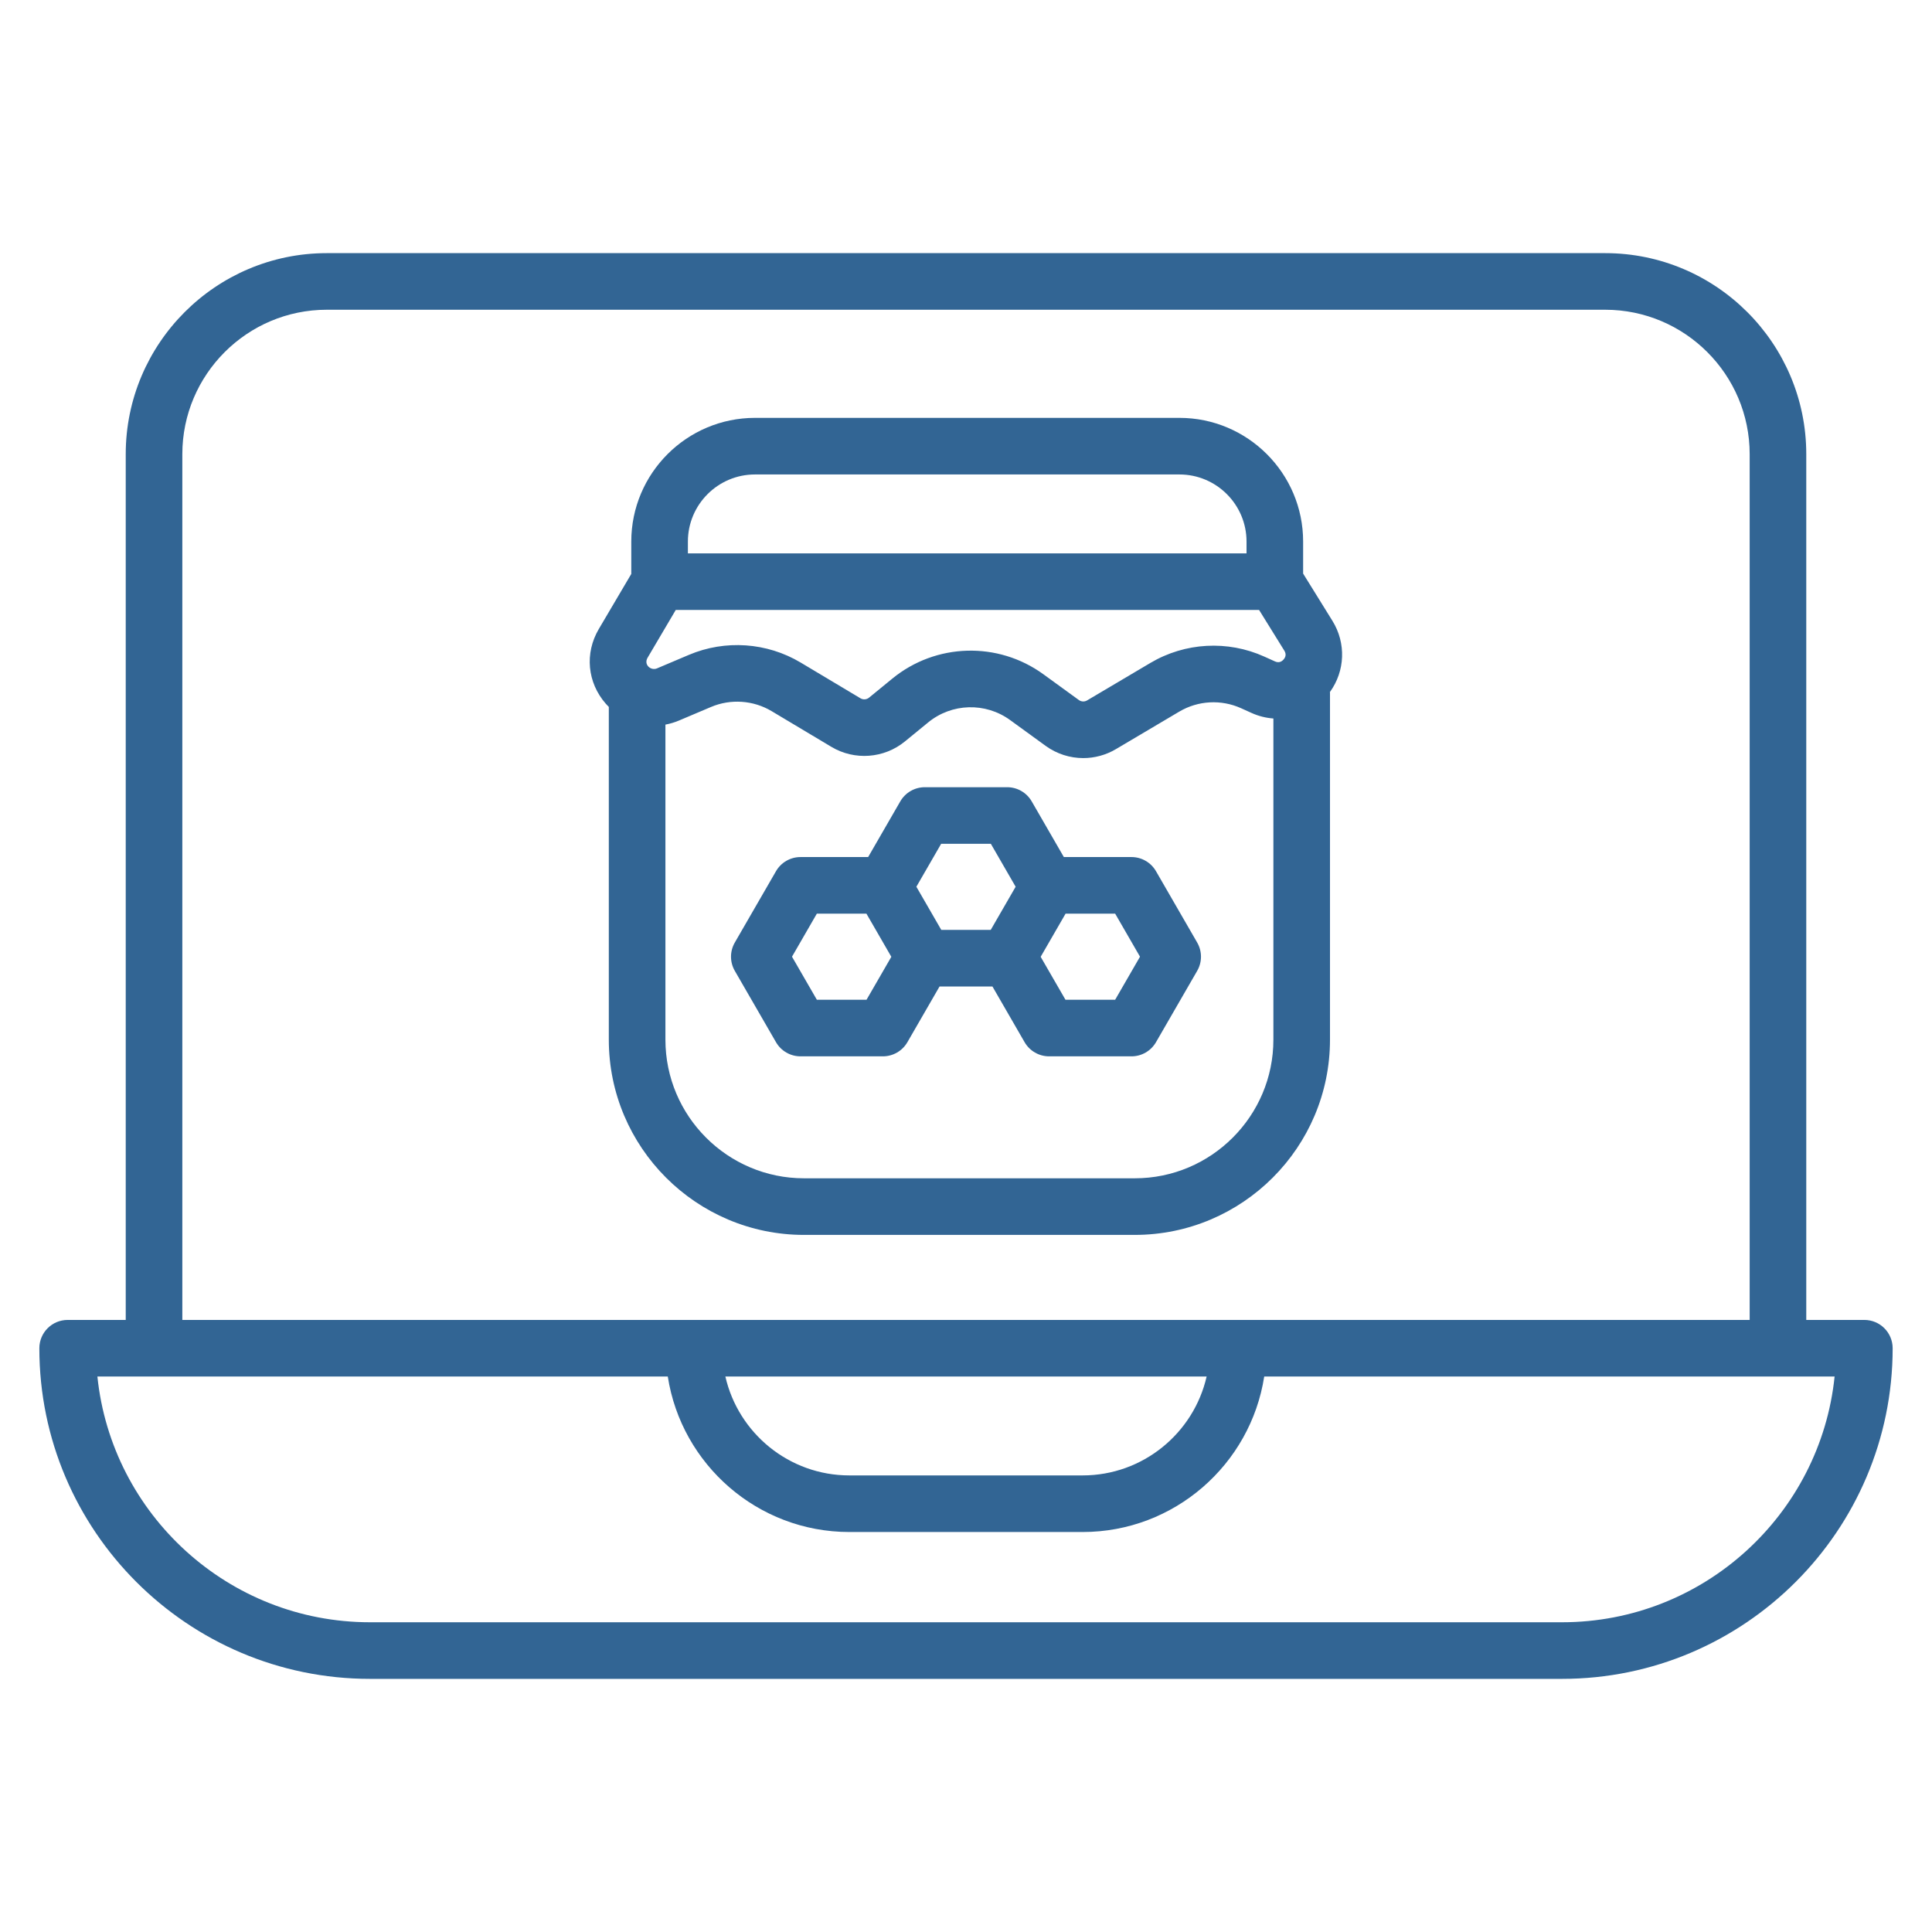 <svg id="Layer_1" height="300" viewBox="0 0 512 512" width="300" xmlns="http://www.w3.org/2000/svg" version="1.1" xmlns:xlink="http://www.w3.org/1999/xlink" xmlns:svgjs="http://svgjs.dev/svgjs"><g transform="matrix(1,0,0,1,0,0)"><g fill="rgb(0,0,0)"><path d="m494.072 349.795h-15.392v-229.427c0-29.38-23.903-53.283-53.283-53.283h-338.794c-29.38 0-53.283 23.903-53.283 53.283v229.428h-15.392c-4.142 0-7.5 3.358-7.5 7.5 0 48.314 39.307 87.62 87.621 87.62h315.903c48.314 0 87.621-39.306 87.621-87.62-.001-4.143-3.359-7.501-7.501-7.501zm-445.753-229.427c0-21.109 17.174-38.283 38.283-38.283h338.795c21.109 0 38.283 17.174 38.283 38.283v229.428h-415.361zm271.449 244.427c-3.419 14.987-16.856 26.205-32.864 26.205h-61.808c-16.008 0-29.445-11.218-32.864-26.205zm94.184 65.121h-315.904c-37.511 0-68.471-28.588-72.236-65.12h15.007 136.151c3.618 23.307 23.82 41.204 48.126 41.204h61.808c24.306 0 44.508-17.897 48.126-41.205h136.151 15.007c-3.766 36.533-34.725 65.121-72.236 65.121z" fill="#326594" fill-opacity="1" data-original-color="#000000ff" stroke="none" stroke-opacity="1"/><path d="m300.724 327.261c28.528 0 51.738-23.209 51.738-51.738v-91.835c0-.101-.011-.198-.015-.298 4.018-5.554 4.333-12.942.656-18.87l-7.76-12.512v-8.489c0-18.074-14.705-32.779-32.779-32.779h-112.487c-18.074 0-32.779 14.705-32.779 32.779v8.58l-8.603 14.59c-3.789 6.425-3.061 14.201 1.854 19.812.256.292.523.568.793.839v88.184c0 28.529 23.209 51.738 51.738 51.738h87.644zm-126.629-150.126c-1.586.672-3.575-.968-2.478-2.829l7.466-12.663h154.586l6.686 10.781c.513.827.448 1.617-.193 2.349-.642.732-1.416.9-2.304.5l-2.795-1.262c-9.724-4.39-21.008-3.766-30.188 1.669l-16.791 9.941c-.68.402-1.533.363-2.172-.102l-9.408-6.835c-12.043-8.75-28.502-8.277-40.024 1.15l-6.178 5.055c-.643.527-1.555.595-2.269.167l-15.848-9.471c-8.942-5.344-20.007-6.109-29.603-2.045zm8.203-33.617c0-9.803 7.976-17.779 17.779-17.779h112.486c9.804 0 17.779 7.976 17.779 17.779v3.126h-148.044zm-5.955 132.004v-83.491c1.211-.229 2.418-.583 3.603-1.084l8.488-3.596c5.203-2.203 11.206-1.789 16.056 1.11l15.848 9.471c6.122 3.659 13.944 3.083 19.463-1.433l6.178-5.055c6.25-5.113 15.175-5.37 21.708-.624l9.408 6.835c2.967 2.155 6.468 3.245 9.98 3.245 2.981 0 5.972-.785 8.65-2.371l16.791-9.941c4.979-2.949 11.1-3.286 16.374-.906l2.796 1.263c1.872.845 3.825 1.318 5.775 1.463v85.115c0 20.257-16.48 36.738-36.738 36.738h-87.643c-20.256 0-36.737-16.481-36.737-36.739z" fill="#326594" fill-opacity="1" data-original-color="#000000ff" stroke="none" stroke-opacity="1"/><path d="m240.469 276.19 8.522-14.76h14.018l8.522 14.76c1.34 2.321 3.815 3.75 6.495 3.75h21.831c2.68 0 5.155-1.43 6.495-3.75l10.916-18.906c1.34-2.32 1.34-5.18 0-7.5l-10.916-18.906c-1.34-2.32-3.815-3.75-6.495-3.75h-17.925l-8.522-14.76c-1.34-2.32-3.815-3.75-6.495-3.75h-21.831c-2.68 0-5.155 1.43-6.495 3.75l-8.522 14.76h-17.925c-2.68 0-5.155 1.43-6.495 3.75l-10.916 18.906c-1.34 2.32-1.34 5.18 0 7.5l10.916 18.906c1.34 2.32 3.815 3.75 6.495 3.75h21.831c2.68 0 5.156-1.429 6.496-3.75zm61.644-22.656-6.585 11.406h-13.171l-6.569-11.377 6.602-11.436h13.138zm-52.698-29.916h13.171l6.569 11.377-6.602 11.435h-13.104l-6.602-11.435zm-32.942 41.322-6.585-11.406 6.585-11.406h13.138l6.602 11.436-6.569 11.377h-13.171z" fill="#326594" fill-opacity="1" data-original-color="#000000ff" stroke="none" stroke-opacity="1"/></g></g></svg>